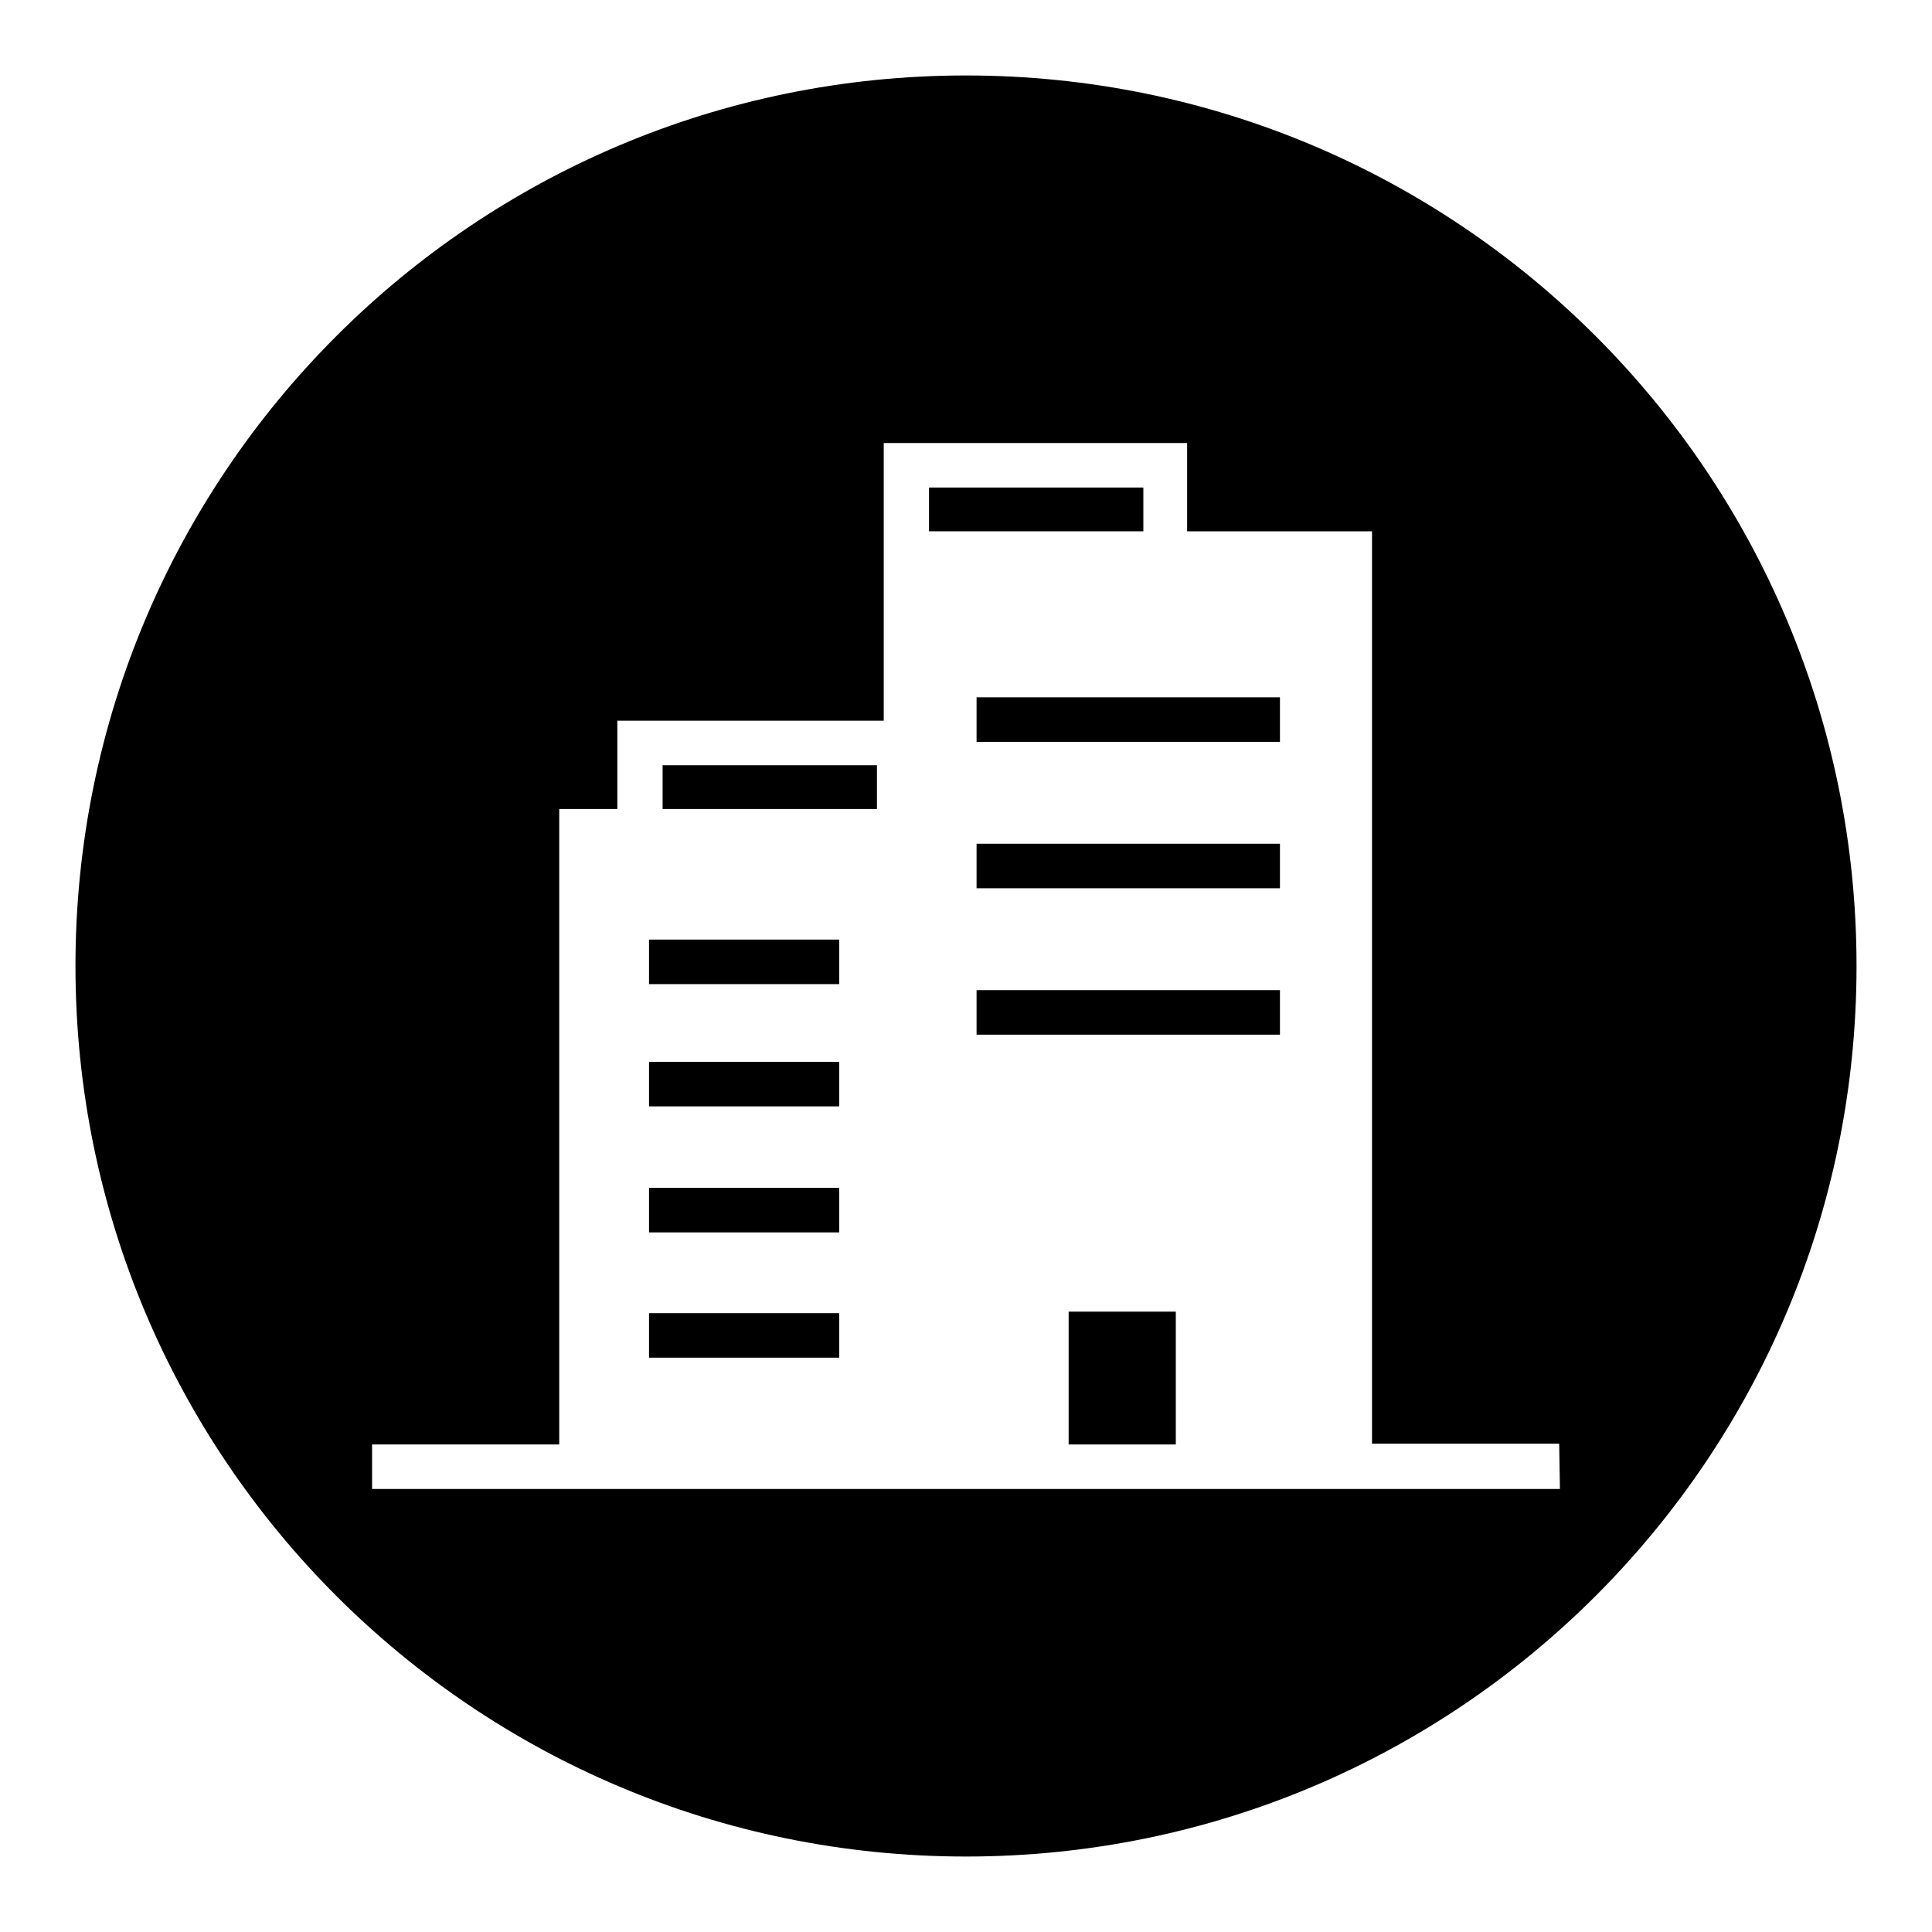 <?xml version="1.0" encoding="utf-8"?>
<!-- Svg Vector Icons : http://www.onlinewebfonts.com/icon -->
<!DOCTYPE svg PUBLIC "-//W3C//DTD SVG 1.1//EN" "http://www.w3.org/Graphics/SVG/1.1/DTD/svg11.dtd">
<svg version="1.1" xmlns="http://www.w3.org/2000/svg" xmlns:xlink="http://www.w3.org/1999/xlink" x="0px" y="0px" viewBox="0 0 256 256" enable-background="new 0 0 256 256" xml:space="preserve">
<g><g><path fill="#000000" d="M87.8,101.4h28.4v5.8H87.8V101.4z"/><path fill="#000000" d="M86,140.7h25.2v5.9H86V140.7z"/><path fill="#000000" d="M86,174h25.2v5.9H86V174z"/><path fill="#000000" d="M123.1,64.6h28.4v5.8h-28.4V64.6L123.1,64.6z"/><path fill="#000000" d="M86,157.4h25.2v5.9H86V157.4z"/><path fill="#000000" d="M86,124.5h25.2v5.9H86V124.5z"/><path fill="#000000" d="M129.4,92.4h40.2v5.9h-40.2V92.4z"/><path fill="#000000" d="M128,10C62.8,10,10,62.8,10,128c0,65.2,52.8,118,118,118c65.2,0,118-52.8,118-118C246,62.8,193.2,10,128,10z M206.7,197.3h-24.8h-20.1h-26h-12.6h-5.9H74.2H49.3v-5.9h24.8v-84.2h7.7V95.5h35.3V76.4v-5.9V58.7h40.2v11.7h24.5v120.9h24.8L206.7,197.3L206.7,197.3z"/><path fill="#000000" d="M129.4,131.2h40.2v5.9h-40.2V131.2z"/><path fill="#000000" d="M129.4,111.8h40.2v5.9h-40.2V111.8z"/><path fill="#000000" d="M141.6,173.8h14.2v17.6h-14.2V173.8z"/></g></g>
</svg>